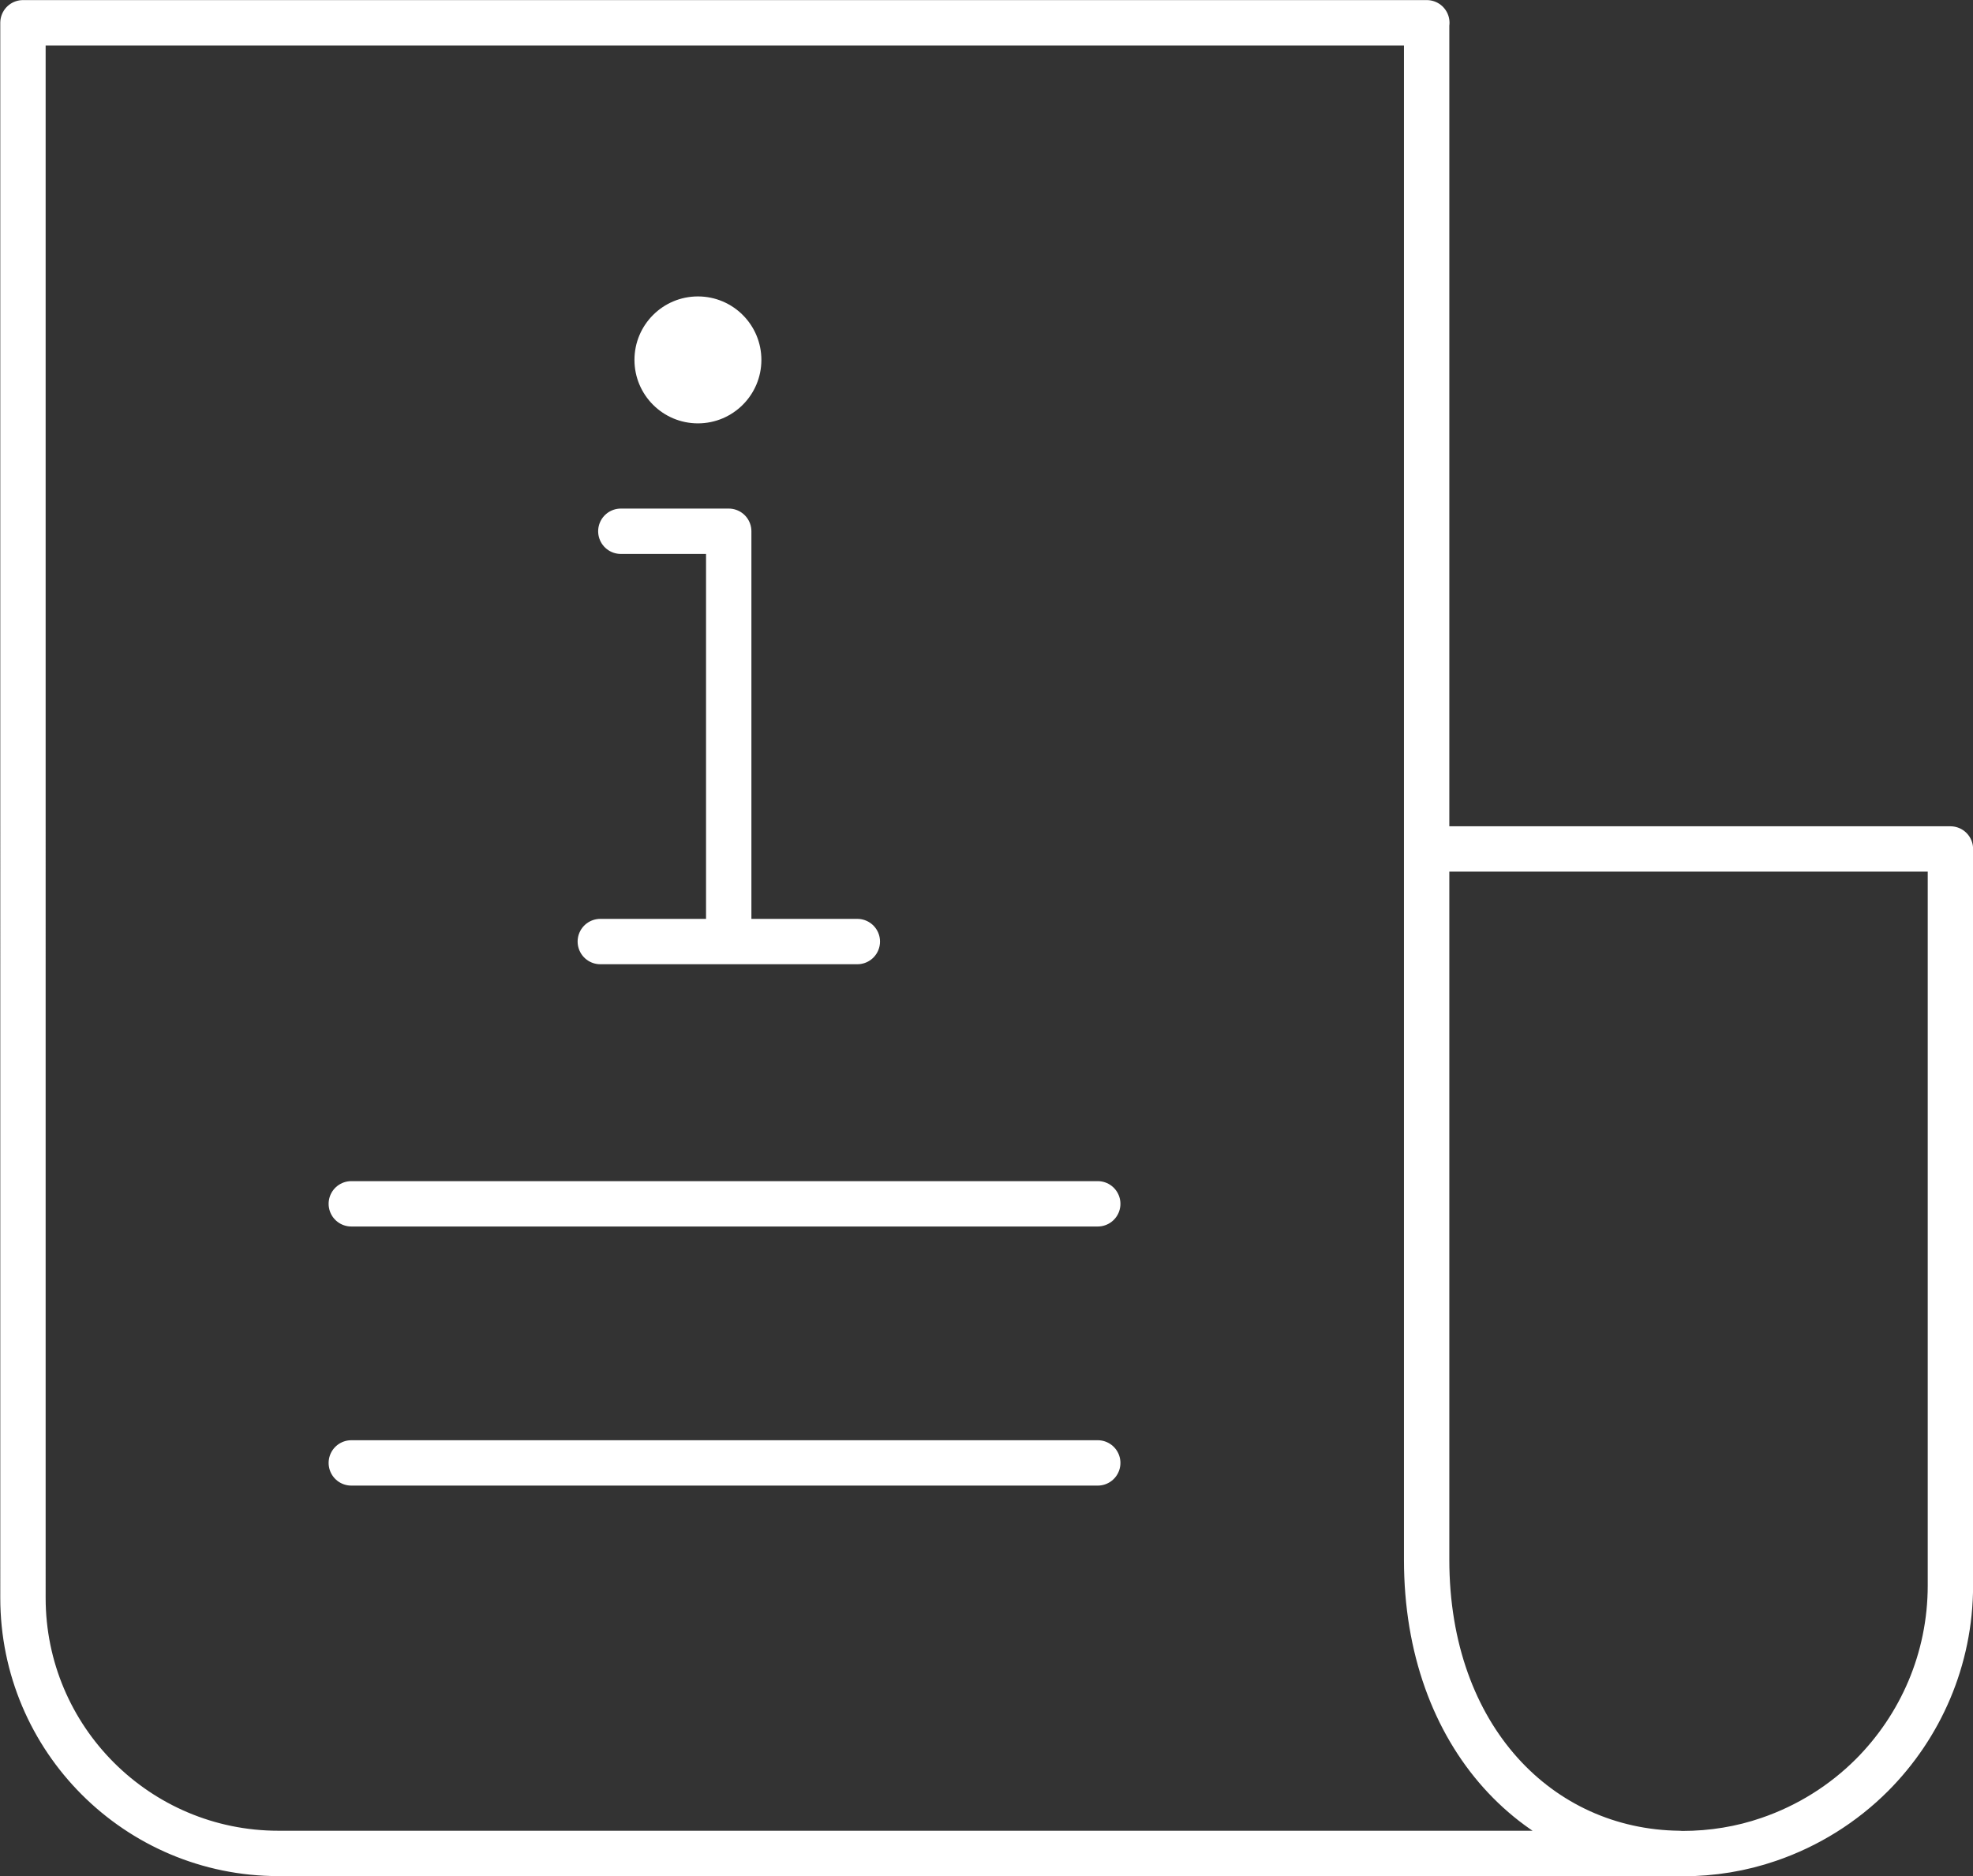 <?xml version="1.0" encoding="UTF-8"?>
<svg id="Layer_2" data-name="Layer 2" xmlns="http://www.w3.org/2000/svg" viewBox="0 0 105.7 100.51">
  <rect x="0" y="0" width="105.7" height="100.51" fill="#333333" stroke="none"/>
  <defs>
    <style>
      .cls-1 {
        fill: #fff;
      }

      .cls-2 {
        fill: none;
        stroke: #fff;
        stroke-linecap: round;
        stroke-linejoin: round;
        stroke-width: 2.43px;
      }
    </style>
  </defs>
  <g id="Layer_1-2" data-name="Layer 1">
    <path class="cls-2" d="M32.16,50.44h13.77M39.04,50.44v-21.98h-5.78M76.43,1.22v82.34c0,9.53,6.04,15.64,13.52,15.73h0s-75.03,0-75.03,0c-7.56,0-13.69-6.13-13.69-13.69V1.22h75.21ZM77.57,45.48h26.92v39.45c0,3.97-1.61,7.56-4.2,10.16-1.54,1.54-3.43,2.73-5.54,3.45-1.45.5-3.01.76-4.62.76-.05,0-.11-.01-.18-.01"/>
    <path class="cls-2" d="M18.82,78.37h39.99M18.82,64.49h39.99"/>
    <circle class="cls-1" cx="37.39" cy="19.28" r="3.4"/>
  </g>
</svg>